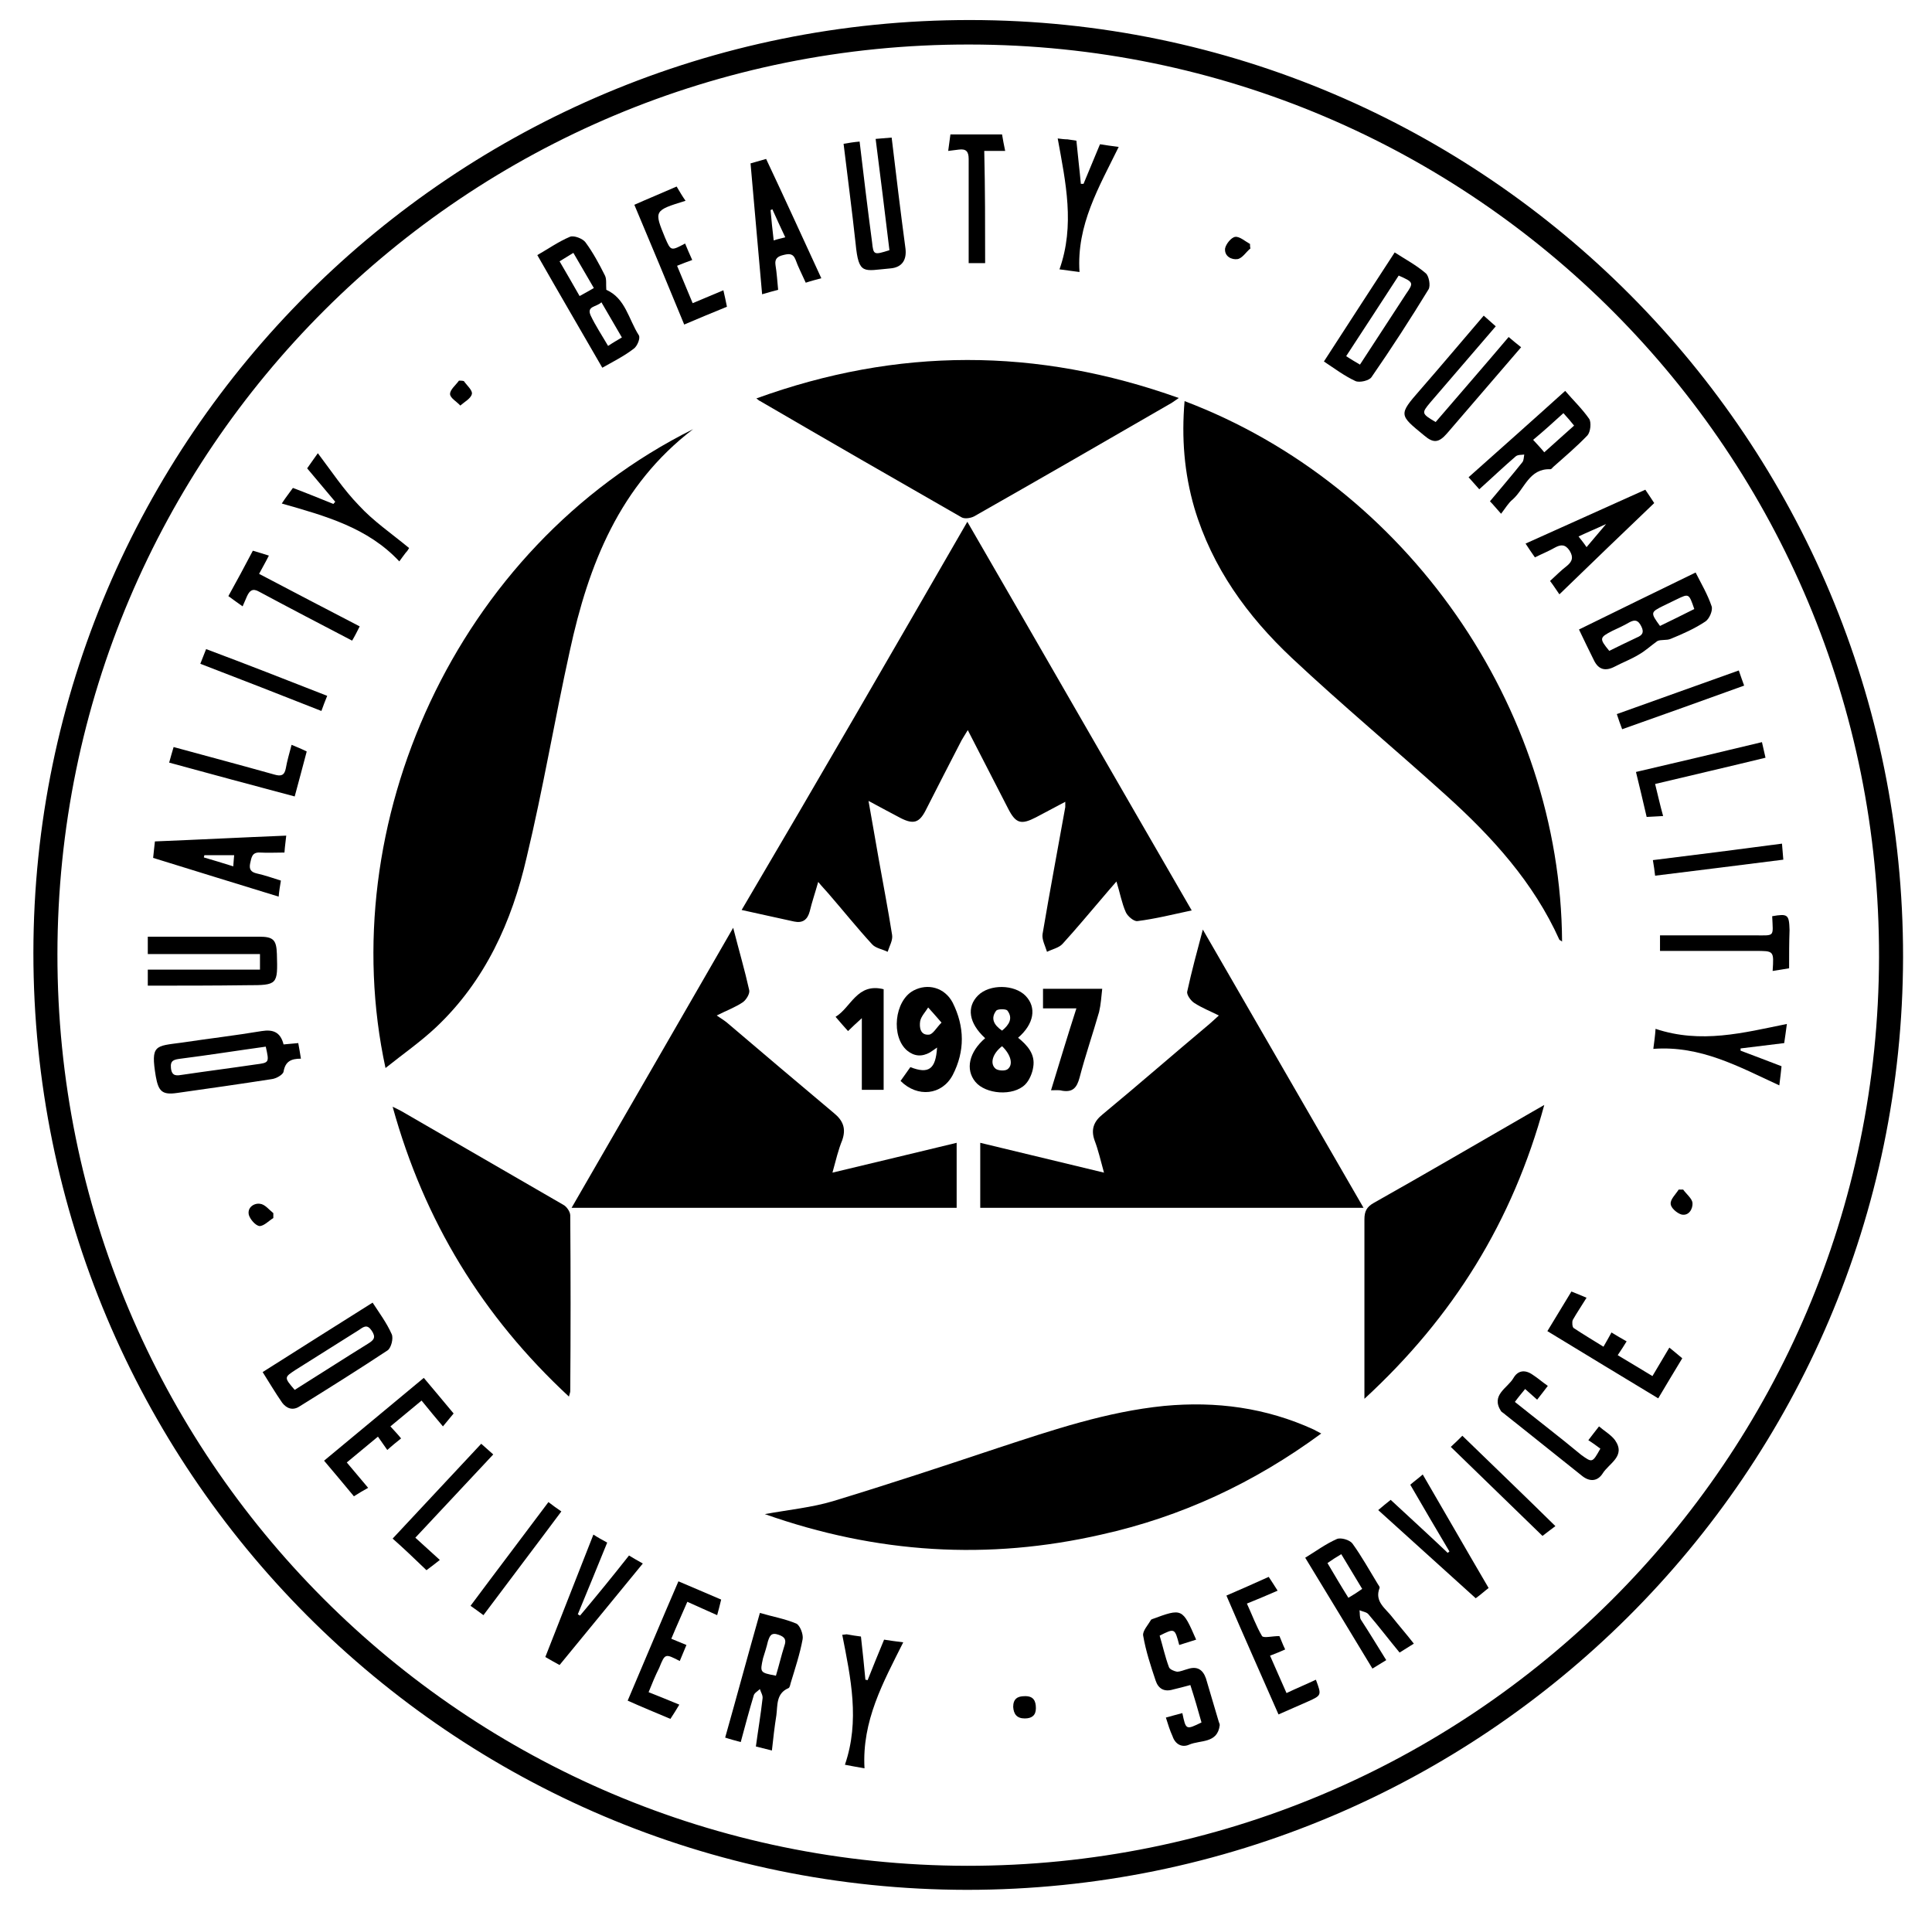 <svg xmlns="http://www.w3.org/2000/svg" xmlns:xlink="http://www.w3.org/1999/xlink" id="Layer_1" x="0px" y="0px" viewBox="0 0 434 431" style="enable-background:new 0 0 434 431;" xml:space="preserve"><g>	<path d="M217.2,424.5C101.3,424.4,7.5,330.2,7.5,214C7.6,98.3,101.9,4.4,218,4.5C333.8,4.6,427.6,98.9,427.5,215  C427.3,330.7,333.2,424.5,217.2,424.5z M12.9,214.3c-0.1,113.1,91.2,204.6,204.3,204.8c113.1,0.1,204.7-91.1,204.9-204.1  c0.2-113.2-91.1-204.9-204.3-205C104.6,9.8,13,101.1,12.9,214.3z"></path>	<path d="M217.3,117.2c16.9,29.2,33.5,58.1,50.4,87.3c-4.2,0.9-8.2,1.9-12.2,2.4c-0.8,0.1-2.2-1.1-2.6-2c-0.9-2-1.3-4.3-2.1-6.9  c-1.2,1.4-2.2,2.5-3.1,3.6c-3,3.5-5.9,7-9,10.4c-0.8,0.9-2.3,1.2-3.5,1.8c-0.4-1.3-1.2-2.8-1-4c1.6-9.5,3.4-19,5.1-28.5  c0-0.2,0-0.5,0-1.2c-2.3,1.2-4.5,2.4-6.6,3.5c-3.3,1.7-4.5,1.4-6.2-1.9c-3-5.8-5.9-11.5-9.1-17.7c-0.6,1-1,1.6-1.4,2.3  c-2.7,5.2-5.4,10.5-8.1,15.8c-1.4,2.7-2.7,3.1-5.5,1.7c-2.3-1.2-4.5-2.4-7.3-3.9c0.8,4.7,1.6,8.9,2.3,13.1c1,5.6,2.1,11.3,3,17  c0.2,1.2-0.6,2.5-1,3.8c-1.2-0.6-2.7-0.8-3.5-1.7c-3.4-3.7-6.6-7.7-9.9-11.5c-0.6-0.7-1.3-1.4-2.2-2.5c-0.7,2.5-1.4,4.5-1.9,6.6  c-0.5,1.9-1.6,2.7-3.5,2.3c-3.8-0.8-7.6-1.7-11.8-2.6C183.7,175.4,200.4,146.5,217.3,117.2z"></path>	<path d="M266.1,90.1c49.9,18.9,84.5,68.7,84.8,121.4c-0.2-0.2-0.5-0.3-0.6-0.4c-5.8-12.9-15.1-23.1-25.4-32.4  c-11.5-10.4-23.4-20.3-34.7-30.9c-10-9.4-17.9-20.3-21.9-33.7C266,106.2,265.4,98.3,266.1,90.1z"></path>	<path d="M155.7,96.4c-16.5,12.6-23.5,30.4-27.7,49.8c-3.4,15.4-6,31-9.7,46.4C115,207,109,220.3,98,230.7c-3.5,3.3-7.4,6-11.4,9.2  C74.8,185.4,102.1,123.1,155.7,96.4z"></path>	<path d="M187,263.4c9.7-2.3,18.7-4.5,27.9-6.7c0,4.8,0,9.6,0,14.6c-28.7,0-57.3,0-86.5,0c12.1-20.9,24-41.6,36.3-62.9  c1.3,5.1,2.6,9.5,3.6,14c0.2,0.8-0.7,2.2-1.4,2.7c-1.6,1.1-3.5,1.8-5.9,3c1,0.7,1.7,1.1,2.3,1.6c8,6.8,16,13.6,24,20.3  c2.1,1.7,2.8,3.5,1.9,6.1C188.3,258.3,187.8,260.5,187,263.4z"></path>	<path d="M270.2,208.8c12.2,21.1,24,41.6,36.1,62.5c-29,0-57.5,0-86.1,0c0-4.9,0-9.7,0-14.6c9.1,2.2,18.2,4.4,27.8,6.7  c-0.8-2.9-1.3-5.1-2.1-7.2c-0.9-2.5-0.2-4.3,1.8-5.9c8.1-6.7,16-13.6,24-20.3c0.6-0.5,1.2-1.1,2.1-1.9c-2-1-3.8-1.7-5.5-2.8  c-0.8-0.5-1.8-1.9-1.6-2.6C267.7,218.1,268.9,213.7,270.2,208.8z"></path>	<path d="M171.8,340.1c5.6-1,10.6-1.5,15.3-2.9c12.5-3.8,24.9-7.9,37.2-12c12.2-4,24.3-8.1,37.2-9.4c11.7-1.1,22.9,0.4,33.6,5.3  c0.4,0.2,0.9,0.5,1.7,0.9c-15.1,11.1-31.4,18.7-49.4,22.7C222,350.5,197,349,171.8,340.1z"></path>	<path d="M169.9,89.5c31.7-11.5,63-11.5,94.9-0.1c-1,0.7-1.7,1.2-2.3,1.5c-14.5,8.4-29.1,16.8-43.7,25.1c-0.8,0.4-2.1,0.6-2.8,0.2  c-15.2-8.7-30.3-17.4-45.4-26.2C170.6,90.1,170.5,89.9,169.9,89.5z"></path>	<path d="M306.5,314.2c0-1.5,0-2.3,0-3.1c0-12.4,0-24.8,0-37.2c0-1.8,0.5-2.8,2.1-3.7c11.9-6.7,23.7-13.6,35.5-20.4  c0.7-0.4,1.4-0.8,2.8-1.6C339.8,274.3,326.5,295.8,306.5,314.2z"></path>	<path d="M88.2,248.6c1,0.5,1.5,0.7,2,1c12.1,7,24.2,14,36.3,21c0.8,0.4,1.6,1.6,1.6,2.4c0.1,13.2,0.1,26.3,0,39.5  c0,0.2-0.1,0.5-0.3,1.2C108.4,295.7,95.3,274.3,88.2,248.6z"></path>	<path d="M63.7,234.6c1.2-0.1,2.1-0.2,3.3-0.3c0.2,1.1,0.4,2.2,0.6,3.5c-2.2,0-3.5,0.6-3.9,2.9c-0.1,0.7-1.7,1.6-2.7,1.7  c-7.1,1.1-14.1,2.1-21.2,3.1c-3.4,0.5-4.2-0.4-4.8-3.7c-1.2-7.2-0.1-6.8,5.8-7.6c6-0.9,12-1.6,18-2.6  C61.3,231.2,63,231.8,63.7,234.6z M59.7,235.1c-6.5,0.9-12.8,1.9-19.1,2.7c-1.4,0.2-2.4,0.3-2.2,2.1c0.2,2,1.4,1.7,2.7,1.5  c5.4-0.8,10.9-1.5,16.3-2.3C60.5,238.7,60.5,238.7,59.7,235.1z"></path>	<path d="M354.7,141.4c8.8-4.3,17.3-8.5,26.2-12.8c1.2,2.4,2.7,4.9,3.6,7.6c0.3,0.9-0.5,2.8-1.4,3.4c-2.4,1.6-5.1,2.8-7.8,3.9  c-0.9,0.4-2.2,0.1-3,0.5c-1.4,1-2.7,2.2-4.1,3c-1.8,1.1-3.7,1.8-5.6,2.8c-2,1-3.5,0.6-4.5-1.4C356.9,146,355.8,143.7,354.7,141.4z   M380.6,136.8c-1.2-3.5-1.2-3.5-3.9-2.2c-1,0.5-2.1,1-3.1,1.5c-2.8,1.4-2.9,1.5-0.7,4.5C375.4,139.4,378,138.1,380.6,136.8z   M361.5,146.2c2-1,4.1-2,6.2-3c1.2-0.5,1.7-1.1,1-2.5c-0.7-1.4-1.4-1.6-2.7-0.9c-1.2,0.7-2.5,1.3-3.8,1.9  C359.3,143.2,359.2,143.4,361.5,146.2z"></path>	<path d="M135.3,82.6c-4.9-8.5-9.7-16.7-14.6-25.3c2.3-1.3,4.7-3,7.3-4.1c0.9-0.4,2.9,0.4,3.5,1.2c1.7,2.3,3.1,4.9,4.4,7.5  c0.4,0.8,0.2,2,0.3,3.2c4.3,1.9,5,6.6,7.3,10.2c0.4,0.6-0.3,2.4-1.1,3C140.2,80,137.6,81.3,135.3,82.6z M133.4,64.7  c-1.6-2.7-3-5.2-4.6-7.9c-1.1,0.7-2,1.2-3.1,1.9c1.6,2.7,3,5.2,4.5,7.8C131.3,65.9,132.2,65.4,133.4,64.7z M139.7,75.8  c-1.6-2.7-3-5.2-4.6-7.9c-1.1,1.1-3.4,0.8-2.4,3c1.1,2.3,2.5,4.4,3.9,6.8C137.8,76.9,138.7,76.4,139.7,75.8z"></path>	<path d="M221.3,233.2c-3.7-3.4-4.2-7-1.6-9.6c2.6-2.6,8.2-2.5,10.7,0.1c2.5,2.6,1.9,6.3-1.7,9.4c2.1,1.7,3.9,3.7,3.4,6.6  c-0.2,1.4-0.9,3-1.8,3.9c-2.7,2.7-8.9,2.2-11.2-0.6C216.8,240.2,217.7,236.3,221.3,233.2z M225.1,235c-2.2,1.7-2.8,4-1.4,5.1  c0.6,0.4,2,0.5,2.6,0.1C227.7,239.2,227.1,236.9,225.1,235z M225.1,231.5c1.6-1.3,2.5-2.8,1.2-4.5c-0.3-0.4-2.1-0.4-2.5,0  C222.5,228.7,223.2,230.2,225.1,231.5z"></path>	<path d="M170.7,362.3c2.7,0.8,5.6,1.3,8.2,2.4c0.8,0.4,1.6,2.4,1.4,3.5c-0.6,3.3-1.7,6.6-2.7,9.9c-0.1,0.4-0.2,1-0.5,1.1  c-2.8,1.2-2.4,3.9-2.7,6.1c-0.4,2.5-0.7,5.1-1,7.9c-1.2-0.3-2.4-0.6-3.6-0.9c0.5-3.7,1.1-7.2,1.5-10.8c0.1-0.7-0.4-1.4-0.6-2.1  c-0.5,0.5-1.3,0.9-1.4,1.5c-1,3.3-1.9,6.7-2.9,10.4c-1.1-0.3-2.3-0.6-3.5-1C165.5,381.1,168,371.8,170.7,362.3z M174.3,376.4  c0.7-2.3,1.2-4.5,1.9-6.7c0.5-1.4,0.1-2-1.3-2.5c-1.7-0.6-2,0.3-2.4,1.5c-0.3,1.3-0.7,2.5-1.1,3.8  C170.7,375.7,170.7,375.7,174.3,376.4z"></path>	<path d="M311.4,372.9c-1,0.6-2.1,1.3-3.1,1.9c-5-8.3-10-16.5-15.1-24.9c2.3-1.4,4.6-3.1,7.1-4.2c0.9-0.4,2.9,0.2,3.5,1  c2.1,2.9,3.8,6,5.7,9.1c0.2,0.3,0.5,0.7,0.4,0.9c-1.2,3.1,1.4,4.6,2.9,6.6c1.5,1.9,3.1,3.7,4.8,5.9c-1.1,0.7-2.1,1.3-3.2,2  c-2.4-2.9-4.6-5.8-7-8.6c-0.4-0.5-1.3-0.6-2-0.9c0.1,0.7,0,1.6,0.3,2.1C307.6,366.7,309.4,369.7,311.4,372.9z M302.9,358.9  c1.2-0.7,2.1-1.3,3.1-2c-1.6-2.7-3.1-5.1-4.7-7.8c-1.2,0.7-2.1,1.3-3.1,2C299.8,353.8,301.2,356.2,302.9,358.9z"></path>	<path d="M297.4,81.2c5.3-8.2,10.5-16.2,15.9-24.5c2.3,1.5,4.8,2.8,7,4.7c0.7,0.6,1.1,2.8,0.6,3.6c-4.1,6.7-8.3,13.2-12.8,19.7  c-0.5,0.8-2.7,1.3-3.6,0.9C301.9,84.4,299.7,82.7,297.4,81.2z M314.2,61.9c-3.9,6-7.8,12-11.8,18.1c1.2,0.8,2.1,1.3,3.1,1.9  c3.5-5.4,6.9-10.6,10.3-15.8C317.6,63.5,317.6,63.4,314.2,61.9z"></path>	<path d="M59,308.2c8.4-5.3,16.4-10.4,24.7-15.6c1.5,2.3,3.2,4.6,4.3,7.1c0.4,0.9-0.1,3-0.9,3.6c-6.5,4.3-13.2,8.5-19.8,12.6  c-1.5,1-2.9,0.5-3.9-0.8C61.8,312.8,60.4,310.4,59,308.2z M66.2,312.2c5.6-3.5,11-7,16.5-10.4c1.3-0.8,1.8-1.4,0.8-2.9  c-1-1.5-1.8-0.9-2.8-0.2c-4.8,3-9.5,6-14.3,9C63.8,309.4,63.8,309.4,66.2,312.2z"></path>	<path d="M337.2,115.4c-1-1.1-1.8-2.1-2.5-2.8c2.5-3,5-5.9,7.3-8.8c0.3-0.4,0.3-1.1,0.4-1.7c-0.6,0.1-1.4,0-1.9,0.4  c-2.8,2.4-5.4,4.9-8.2,7.4c-0.8-0.9-1.7-1.9-2.4-2.7c7.3-6.5,14.4-12.8,21.7-19.4c1.7,2,3.8,4,5.4,6.3c0.5,0.8,0.3,2.9-0.4,3.7  c-2.4,2.5-5.1,4.8-7.7,7.1c-0.2,0.2-0.4,0.5-0.6,0.5c-4.8-0.2-5.8,4.4-8.5,6.8C338.9,112.9,338.2,114.1,337.2,115.4z M351.2,92.8  c-2.3,2.1-4.4,4-6.8,6c0.9,1,1.7,1.8,2.5,2.8c2.3-2.1,4.5-4,6.7-6C352.8,94.6,352.2,93.9,351.2,92.8z"></path>	<path d="M202.3,242.8c0.8-1.1,1.5-2.1,2.2-3.1c4.1,1.6,5.7,0.5,6-4.4c-0.6,0.4-1.1,0.8-1.6,1.1c-1.8,1-3.5,0.9-5.1-0.4  c-3.7-3.1-2.9-11.2,1.4-13.5c3.2-1.7,7-0.7,8.8,2.7c2.7,5.4,2.8,10.9,0,16.3C211.6,246,206.1,246.6,202.3,242.8z M211.5,229.7  c-1.2-1.4-2.1-2.4-3-3.4c-0.6,1-1.6,2-1.8,3.1c-0.2,1.3,0,3.2,2,3C209.6,232.3,210.3,230.9,211.5,229.7z"></path>	<path d="M322.5,94.8c5.4-6.3,10.9-12.6,16.4-19.1c0.8,0.7,1.8,1.5,2.8,2.3c-5.6,6.5-11.1,12.9-16.6,19.3c-1.9,2.2-3.1,2.3-5.2,0.5  c-5.6-4.6-5.8-4.6-0.9-10.2c4.8-5.5,9.5-11.1,14.3-16.7c0.9,0.8,1.8,1.6,2.7,2.4c-5,5.8-9.8,11.4-14.7,17.1  C319.3,92.8,319.3,92.9,322.5,94.8z"></path>	<path d="M199.8,56.2c-1-8.2-2-16.5-3.1-25c1.2-0.1,2.4-0.2,3.6-0.3c1,8.4,2,16.7,3.1,24.9c0.3,2.4-0.6,4.3-3.5,4.5  c-5.9,0.5-7,1.6-7.7-5.6c-0.8-7.4-1.8-14.9-2.7-22.4c1.1-0.2,2.4-0.4,3.6-0.5c0.9,7.6,1.8,15.1,2.8,22.6  C196.2,57.3,196.3,57.3,199.8,56.2z"></path>	<path d="M33.2,221.4c0-0.8,0-2,0-3.6c8.4,0,16.7,0,25.2,0c0-1.4,0-2.4,0-3.5c-8.4,0-16.7,0-25.2,0c0-1,0-2.3,0-3.9  c8.4,0,16.7,0,25,0c3.2,0,3.9,0.7,4,3.9c0.2,6.9,0.2,7-6.7,7C48.1,221.4,40.7,221.4,33.2,221.4z"></path>	<path d="M369.6,110c0.7,1,1.4,2.1,2,3c-7.2,6.9-14.2,13.6-21.3,20.5c-0.7-1-1.4-2.1-2.1-3c1.3-1.2,2.5-2.4,3.8-3.4  c1.2-1,1.5-1.9,0.6-3.4c-1-1.5-2-1.4-3.3-0.7c-1.4,0.8-2.9,1.4-4.5,2.2c-0.7-1-1.4-2-2.1-3.1C351.6,118.1,360.5,114.1,369.6,110z   M356.4,122.9c1.5-1.8,2.9-3.4,4.4-5.2c-2.1,1-4.1,1.8-6.2,2.8C355.3,121.4,355.8,122,356.4,122.9z"></path>	<path d="M184.5,62.5c-1.1,0.3-2.3,0.6-3.5,1c-0.8-1.8-1.7-3.5-2.3-5.2c-0.6-1.5-1.6-1.3-2.8-1c-1.2,0.3-1.9,0.8-1.7,2.2  c0.3,1.8,0.4,3.6,0.6,5.6c-1.1,0.3-2.3,0.6-3.6,1c-0.9-9.8-1.7-19.5-2.6-29.4c1-0.3,2.4-0.7,3.5-1  C176.3,44.6,180.3,53.4,184.5,62.5z M176.4,53.3c-1.1-2.3-2-4.3-2.9-6.3c-0.1,0.1-0.3,0.1-0.4,0.2c0.2,2.2,0.4,4.4,0.7,6.8  C174.7,53.7,175.3,53.6,176.4,53.3z"></path>	<path d="M34.4,192.7c0.1-1.2,0.3-2.6,0.4-3.7c9.9-0.4,19.6-0.9,29.5-1.3c-0.1,1.1-0.3,2.3-0.4,3.8c-1.9,0-3.7,0.1-5.5,0  c-1.8-0.1-1.9,1.1-2.2,2.4c-0.3,1.4,0.2,2,1.5,2.3c1.8,0.4,3.5,1,5.4,1.6c-0.2,1.2-0.4,2.4-0.5,3.6  C53.1,198.5,43.8,195.6,34.4,192.7z M52.4,194.6c0.1-1,0.1-1.7,0.2-2.5c-2.4,0-4.5,0-6.7,0c0,0.2-0.1,0.3-0.1,0.5  C47.8,193.2,49.9,193.8,52.4,194.6z"></path>	<path d="M261.9,385.8c1.4-0.4,2.6-0.7,3.7-1c0.8,3.8,0.8,3.8,4.3,2.1c-0.4-1.4-0.8-2.8-1.2-4.2c-0.4-1.3-0.8-2.7-1.3-4.2  c-1.4,0.4-2.7,0.7-3.9,1c-2,0.6-3.3-0.2-3.9-2c-1.1-3.3-2.2-6.6-2.8-10.1c-0.2-1,1.1-2.4,1.8-3.6c0-0.1,0.2,0,0.2-0.1  c6.8-2.5,6.8-2.5,9.9,4.6c-1.3,0.4-2.5,0.8-3.8,1.2c-1-3.8-1-3.8-4.4-2.1c0.7,2.3,1.2,4.7,2.1,7.1c0.2,0.5,1.2,0.9,1.8,1  c0.8,0,1.6-0.4,2.4-0.6c2.1-0.7,3.4,0.1,4.1,2.1c1,3.3,1.9,6.5,2.9,9.8c0.1,0.2,0.2,0.5,0.2,0.7c-0.5,4.2-4.4,3.3-6.9,4.4  c-1.6,0.7-3.1-0.1-3.7-1.9C262.8,388.7,262.4,387.4,261.9,385.8z"></path>	<path d="M141.3,349.4c1,0.6,2,1.2,3.1,1.8c-6.2,7.6-12.4,15.1-18.7,22.8c-0.9-0.5-2.2-1.2-3.2-1.8c3.6-9.2,7.2-18.3,10.8-27.5  c0.9,0.6,2,1.2,3.1,1.8c-2.2,5.4-4.4,10.8-6.6,16.1c0.2,0.1,0.3,0.2,0.5,0.3C134,358.5,137.6,354.1,141.3,349.4z"></path>	<path d="M325.6,348.5c-2.9-4.9-5.8-9.8-8.8-15c0.8-0.7,1.9-1.5,2.8-2.3c4.9,8.4,9.7,16.8,14.8,25.5c-0.8,0.6-1.9,1.6-2.9,2.3  c-7.3-6.6-14.5-13.1-21.9-19.8c0.8-0.7,1.8-1.5,2.8-2.3c4.3,4,8.6,7.9,12.8,11.9C325.3,348.8,325.4,348.6,325.6,348.5z"></path>	<path d="M359.5,325.4c-0.8-0.6-1.6-1.2-2.7-1.9c0.8-1,1.5-2,2.4-3.1c1.3,1.1,2.7,1.9,3.6,3.1c2.5,3.6-1.4,5.2-2.8,7.5  c-1.1,1.7-2.8,1.9-4.5,0.6c-4.5-3.6-9-7.2-13.4-10.7c-1.3-1-2.6-2.1-3.9-3.1c-0.3-0.3-0.7-0.5-1-0.8c-2.4-3.7,1.5-5.2,2.8-7.5  c1-1.7,2.6-1.9,4.3-0.7c1.1,0.7,2.1,1.6,3.4,2.5c-0.8,1-1.5,2-2.4,3.1c-0.9-0.8-1.7-1.5-2.7-2.4c-0.8,1-1.5,1.8-2.3,2.9  c2.6,2.1,5.2,4.1,7.7,6.1c2.4,1.9,4.8,3.8,7.2,5.8C357.7,328.6,357.7,328.6,359.5,325.4z"></path>	<path d="M87,325.7c-0.8-1.1-1.3-1.9-2.1-3c-2.4,2-4.6,3.8-7,5.8c1.6,1.9,3.1,3.7,4.8,5.7c-1.1,0.6-2.1,1.2-3.2,1.9  c-2.3-2.8-4.6-5.5-6.7-8c7.5-6.2,14.8-12.3,22.4-18.6c2.1,2.5,4.3,5.1,6.7,8c-0.8,1-1.6,1.9-2.4,2.9c-1.6-1.9-3.1-3.7-4.8-5.8  c-2.4,2-4.6,3.8-7,5.8c0.9,1,1.6,1.7,2.4,2.7C89.1,323.9,88.1,324.7,87,325.7z"></path>	<path d="M145.7,380.1c2.5,1,4.5,1.8,6.9,2.8c-0.6,1-1.2,2-2,3.2c-3.3-1.4-6.5-2.7-9.6-4.1c3.8-8.9,7.5-17.8,11.4-26.8  c3.1,1.3,6.3,2.7,9.6,4.1c-0.3,1.3-0.6,2.4-0.9,3.5c-2.2-1-4.3-1.9-6.7-3c-1.2,2.8-2.4,5.4-3.6,8.3c1.2,0.5,2.2,0.9,3.4,1.4  c-0.5,1.2-1,2.4-1.5,3.6c-3.3-1.7-3.3-1.7-4.6,1.5C147.2,376.4,146.5,378.1,145.7,380.1z"></path>	<path d="M363.4,304.4c2.8,1.7,5.2,3.1,7.8,4.7c1.3-2.2,2.5-4.2,3.8-6.4c0.9,0.7,1.8,1.5,2.9,2.4c-1.9,3.1-3.6,6-5.4,9  c-8.3-5-16.5-10-24.9-15.1c1.7-2.8,3.5-5.8,5.4-8.9c1.2,0.5,2.3,0.9,3.4,1.4c-1.1,1.8-2.2,3.4-3.1,5c-0.2,0.5-0.1,1.6,0.2,1.8  c2.1,1.4,4.3,2.7,6.7,4.2c0.7-1.2,1.2-2.1,1.8-3.2c1.1,0.7,2.2,1.3,3.4,2C364.8,302.3,364.2,303.2,363.4,304.4z"></path>	<path d="M287.4,367.5c0.3,0.6,0.7,1.8,1.3,3c-1.1,0.5-2.1,0.9-3.4,1.4c1.2,2.8,2.4,5.4,3.7,8.4c2.3-1.1,4.5-2,6.6-3  c1.3,3.5,1.3,3.5-1.8,4.9c-2.2,1-4.4,1.9-6.6,2.9c-3.9-8.9-7.8-17.6-11.7-26.7c3-1.3,6.2-2.7,9.5-4.2c0.7,1.1,1.4,2.1,2,3.1  c-2.3,1-4.4,1.9-6.9,2.9c1.2,2.6,2.1,5.1,3.4,7.3C283.9,368,285.7,367.5,287.4,367.5z"></path>	<path d="M152,41.9c0.7,1.2,1.3,2.2,2,3.2c-7.1,2.2-7.1,2.2-4.6,8.3c1.3,3,1.3,3,4.5,1.3c0.5,1.2,1,2.4,1.6,3.7  c-1.1,0.4-2.2,0.8-3.4,1.3c1.2,2.9,2.3,5.5,3.5,8.4c2.4-1,4.5-1.9,6.9-2.9c0.3,1.2,0.5,2.3,0.8,3.7c-3.4,1.4-6.6,2.7-9.6,4  c-3.7-9-7.4-17.9-11.2-26.9C145.4,44.7,148.6,43.4,152,41.9z"></path>	<path d="M371.9,231.1c10.2,3.4,19.7,0.9,29.5-1.1c-0.2,1.6-0.4,2.9-0.6,4.3c-3.3,0.4-6.6,0.8-9.8,1.2c0,0.2,0,0.4,0,0.5  c3,1.1,6,2.3,9.2,3.5c-0.1,1.2-0.3,2.6-0.5,4.3c-9.1-4.2-17.7-9-28.3-8.2C371.6,234,371.8,232.7,371.9,231.1z"></path>	<path d="M242.5,61.1c-1.7-0.2-2.9-0.4-4.5-0.6c3.5-9.9,1.4-19.5-0.4-29.4c0.8,0.1,1.5,0.2,2.2,0.2c0.7,0.1,1.3,0.2,2,0.3  c0.3,3.2,0.7,6.4,1,9.7c0.2,0,0.4,0,0.6,0c1.2-2.9,2.4-5.8,3.7-8.9c1.2,0.2,2.6,0.4,4.2,0.6C246.9,42,241.8,50.5,242.5,61.1z"></path>	<path d="M91.9,123.1c-0.1,0.2-0.4,0.7-0.8,1.1c-0.4,0.5-0.8,1.1-1.4,1.9c-7.1-7.6-16.6-10.2-26.4-13c0.9-1.4,1.8-2.5,2.5-3.5  c3.2,1.2,6.1,2.4,9.1,3.6c0.1-0.2,0.3-0.3,0.4-0.5c-2-2.4-4.1-4.9-6.3-7.5c0.6-0.9,1.5-2.1,2.4-3.4c3.1,4.1,5.8,8.2,9.2,11.7  C83.8,117,87.9,119.8,91.9,123.1z"></path>	<path d="M194.2,397.2c-1.7-0.3-2.9-0.5-4.4-0.8c3.4-9.9,1.3-19.5-0.6-29.2c0.4,0,0.7-0.1,1-0.1c1.1,0.2,2.3,0.4,3.2,0.5  c0.4,3.4,0.7,6.6,1,9.7c0.2,0,0.4,0.1,0.5,0.1c1.2-3,2.4-6,3.7-9.1c1.2,0.2,2.7,0.4,4.3,0.6C198.4,377.9,193.6,386.5,194.2,397.2z"></path>	<path d="M236.1,244.9c1.9-6.2,3.7-12.2,5.7-18.4c-2.7,0-5,0-7.5,0c0-1.5,0-2.9,0-4.4c4.4,0,8.6,0,13.3,0c-0.2,1.8-0.3,3.5-0.7,5.2  c-1.4,4.9-3.1,9.8-4.4,14.8c-0.6,2.2-1.5,3.3-3.9,2.9C237.9,244.8,237.1,244.9,236.1,244.9z"></path>	<path d="M187.7,228.4c3.5-2.1,4.8-7.7,10.8-6.2c0,7.4,0,14.9,0,22.6c-1.6,0-3.1,0-4.9,0c0-5.1,0-10.3,0-16.1  c-1.3,1.2-2.1,1.9-3.1,2.9C189.6,230.6,188.8,229.7,187.7,228.4z"></path>	<path d="M401.9,217.5c-1.3,0.2-2.4,0.4-3.7,0.6c0.3-4.6,0.3-4.5-4-4.5c-7,0-14.1,0-21.3,0c0-0.8,0-2,0-3.5c7,0,14.1,0,21.1,0  c4.8,0,4.3,0.5,4.1-4.3c3.5-0.6,3.8-0.4,3.9,3.1C401.9,211.7,401.9,214.5,401.9,217.5z"></path>	<path d="M221.3,59.1c-1.7,0-2.9,0-3.7,0c0-7.9,0-15.6,0-23.4c0-1.7-0.6-2.3-2.2-2.1c-0.7,0.1-1.5,0.2-2.4,0.3  c0.2-1.3,0.3-2.4,0.5-3.7c3.8,0,7.6,0,11.6,0c0.2,1.2,0.4,2.3,0.7,3.7c-1.6,0-2.9,0-4.7,0C221.3,42.3,221.3,50.6,221.3,59.1z"></path>	<path d="M56.8,123.7c1.3,0.4,2.4,0.7,3.6,1.1c-0.7,1.4-1.4,2.6-2.2,4.1c7.6,4,14.9,7.8,22.6,11.8c-0.5,1-1.1,2.2-1.7,3.2  c-7.1-3.7-14-7.3-20.9-11c-1.4-0.8-2.1-0.3-2.7,1c-0.3,0.7-0.6,1.4-1,2.3c-1.1-0.8-2-1.4-3.2-2.3C53.2,130.5,54.9,127.3,56.8,123.7  z"></path>	<path d="M88.2,345.6c6.7-7.2,13.2-14.1,19.9-21.3c0.8,0.7,1.7,1.5,2.7,2.4c-5.8,6.2-11.5,12.3-17.5,18.7c1.9,1.7,3.6,3.3,5.5,5  c-0.9,0.7-1.9,1.5-3,2.3C93.2,350.2,90.7,347.8,88.2,345.6z"></path>	<path d="M65.5,167.3c1.2,0.5,2.2,0.9,3.4,1.5c-0.9,3.4-1.8,6.8-2.7,10.1c-9.4-2.5-18.7-5-28.2-7.6c0.3-1.2,0.7-2.4,1-3.5  c7.7,2.1,15.2,4.1,22.7,6.2c1.4,0.4,2.2,0.2,2.5-1.4C64.5,170.9,65,169.2,65.5,167.3z"></path>	<path d="M395.8,166.7c0.3,1.2,0.5,2.3,0.8,3.5c-8.2,2-16.4,3.9-24.8,5.9c0.6,2.4,1.1,4.7,1.8,7.2c-1.2,0.1-2.3,0.1-3.7,0.2  c-0.8-3.5-1.6-6.8-2.4-10.1C377,171.2,386.2,169,395.8,166.7z"></path>	<path d="M123.2,337.4c0.9,0.7,2,1.5,2.9,2.1c-5.8,7.8-11.6,15.4-17.5,23.3c-0.8-0.6-1.9-1.4-2.9-2.1  C111.5,352.9,117.3,345.3,123.2,337.4z"></path>	<path d="M325.9,325c0.9-0.8,1.8-1.7,2.6-2.5c7,6.8,13.9,13.4,20.9,20.3c-0.9,0.7-1.9,1.4-2.9,2.2C340,338.7,333.1,332,325.9,325z"></path>	<path d="M400.3,189.5c0.1,1.3,0.2,2.4,0.3,3.6c-9.5,1.2-19,2.4-28.8,3.6c-0.1-1-0.3-2.3-0.5-3.5C381.1,192,390.5,190.8,400.3,189.5  z"></path>	<path d="M390.6,150.6c0.4,1.2,0.8,2.3,1.2,3.4c-9.1,3.3-18.1,6.5-27.4,9.8c-0.4-1-0.8-2.2-1.2-3.4  C372.2,157.2,381.3,153.9,390.6,150.6z"></path>	<path d="M73.5,156.3c-0.5,1.2-0.9,2.3-1.3,3.4c-9.1-3.6-18.1-7.1-27.2-10.6c0.4-1.1,0.9-2.2,1.3-3.3  C55.4,149.2,64.3,152.7,73.5,156.3z"></path>	<path d="M230.1,381c2.1-0.1,2.6,1.1,2.6,2.7c0,1.6-0.9,2.3-2.5,2.3c-1.8,0-2.5-1-2.6-2.6C227.6,381.6,228.6,381,230.1,381z"></path>	<path d="M378.1,267.2c0.7,1,2,2,2.1,3c0.1,1.3-0.8,3-2.5,2.6c-1-0.3-2.4-1.5-2.4-2.4c-0.1-1,1.1-2.1,1.8-3.2  C377.3,267.2,377.7,267.2,378.1,267.2z"></path>	<path d="M280.9,55.8c-1,0.8-1.8,2.2-2.9,2.4c-1.3,0.2-3-0.6-2.8-2.4c0.2-1,1.4-2.5,2.3-2.6c1-0.1,2.2,1,3.3,1.6  C280.8,55.1,280.8,55.5,280.9,55.8z"></path>	<path d="M61.4,273.6c-1,0.6-2.1,1.8-3.1,1.8c-0.9-0.1-2.1-1.5-2.4-2.5c-0.4-1.7,1.2-2.7,2.5-2.5c1.1,0.1,2,1.3,3,2.1  C61.4,272.9,61.4,273.3,61.4,273.6z"></path>	<path d="M104.2,85.6c0.7,1,2,2.1,1.8,2.9c-0.2,1-1.7,1.8-2.6,2.6c-0.8-0.9-2.3-1.7-2.3-2.6c0-1,1.3-2,2-3  C103.5,85.5,103.8,85.5,104.2,85.6z"></path></g></svg>